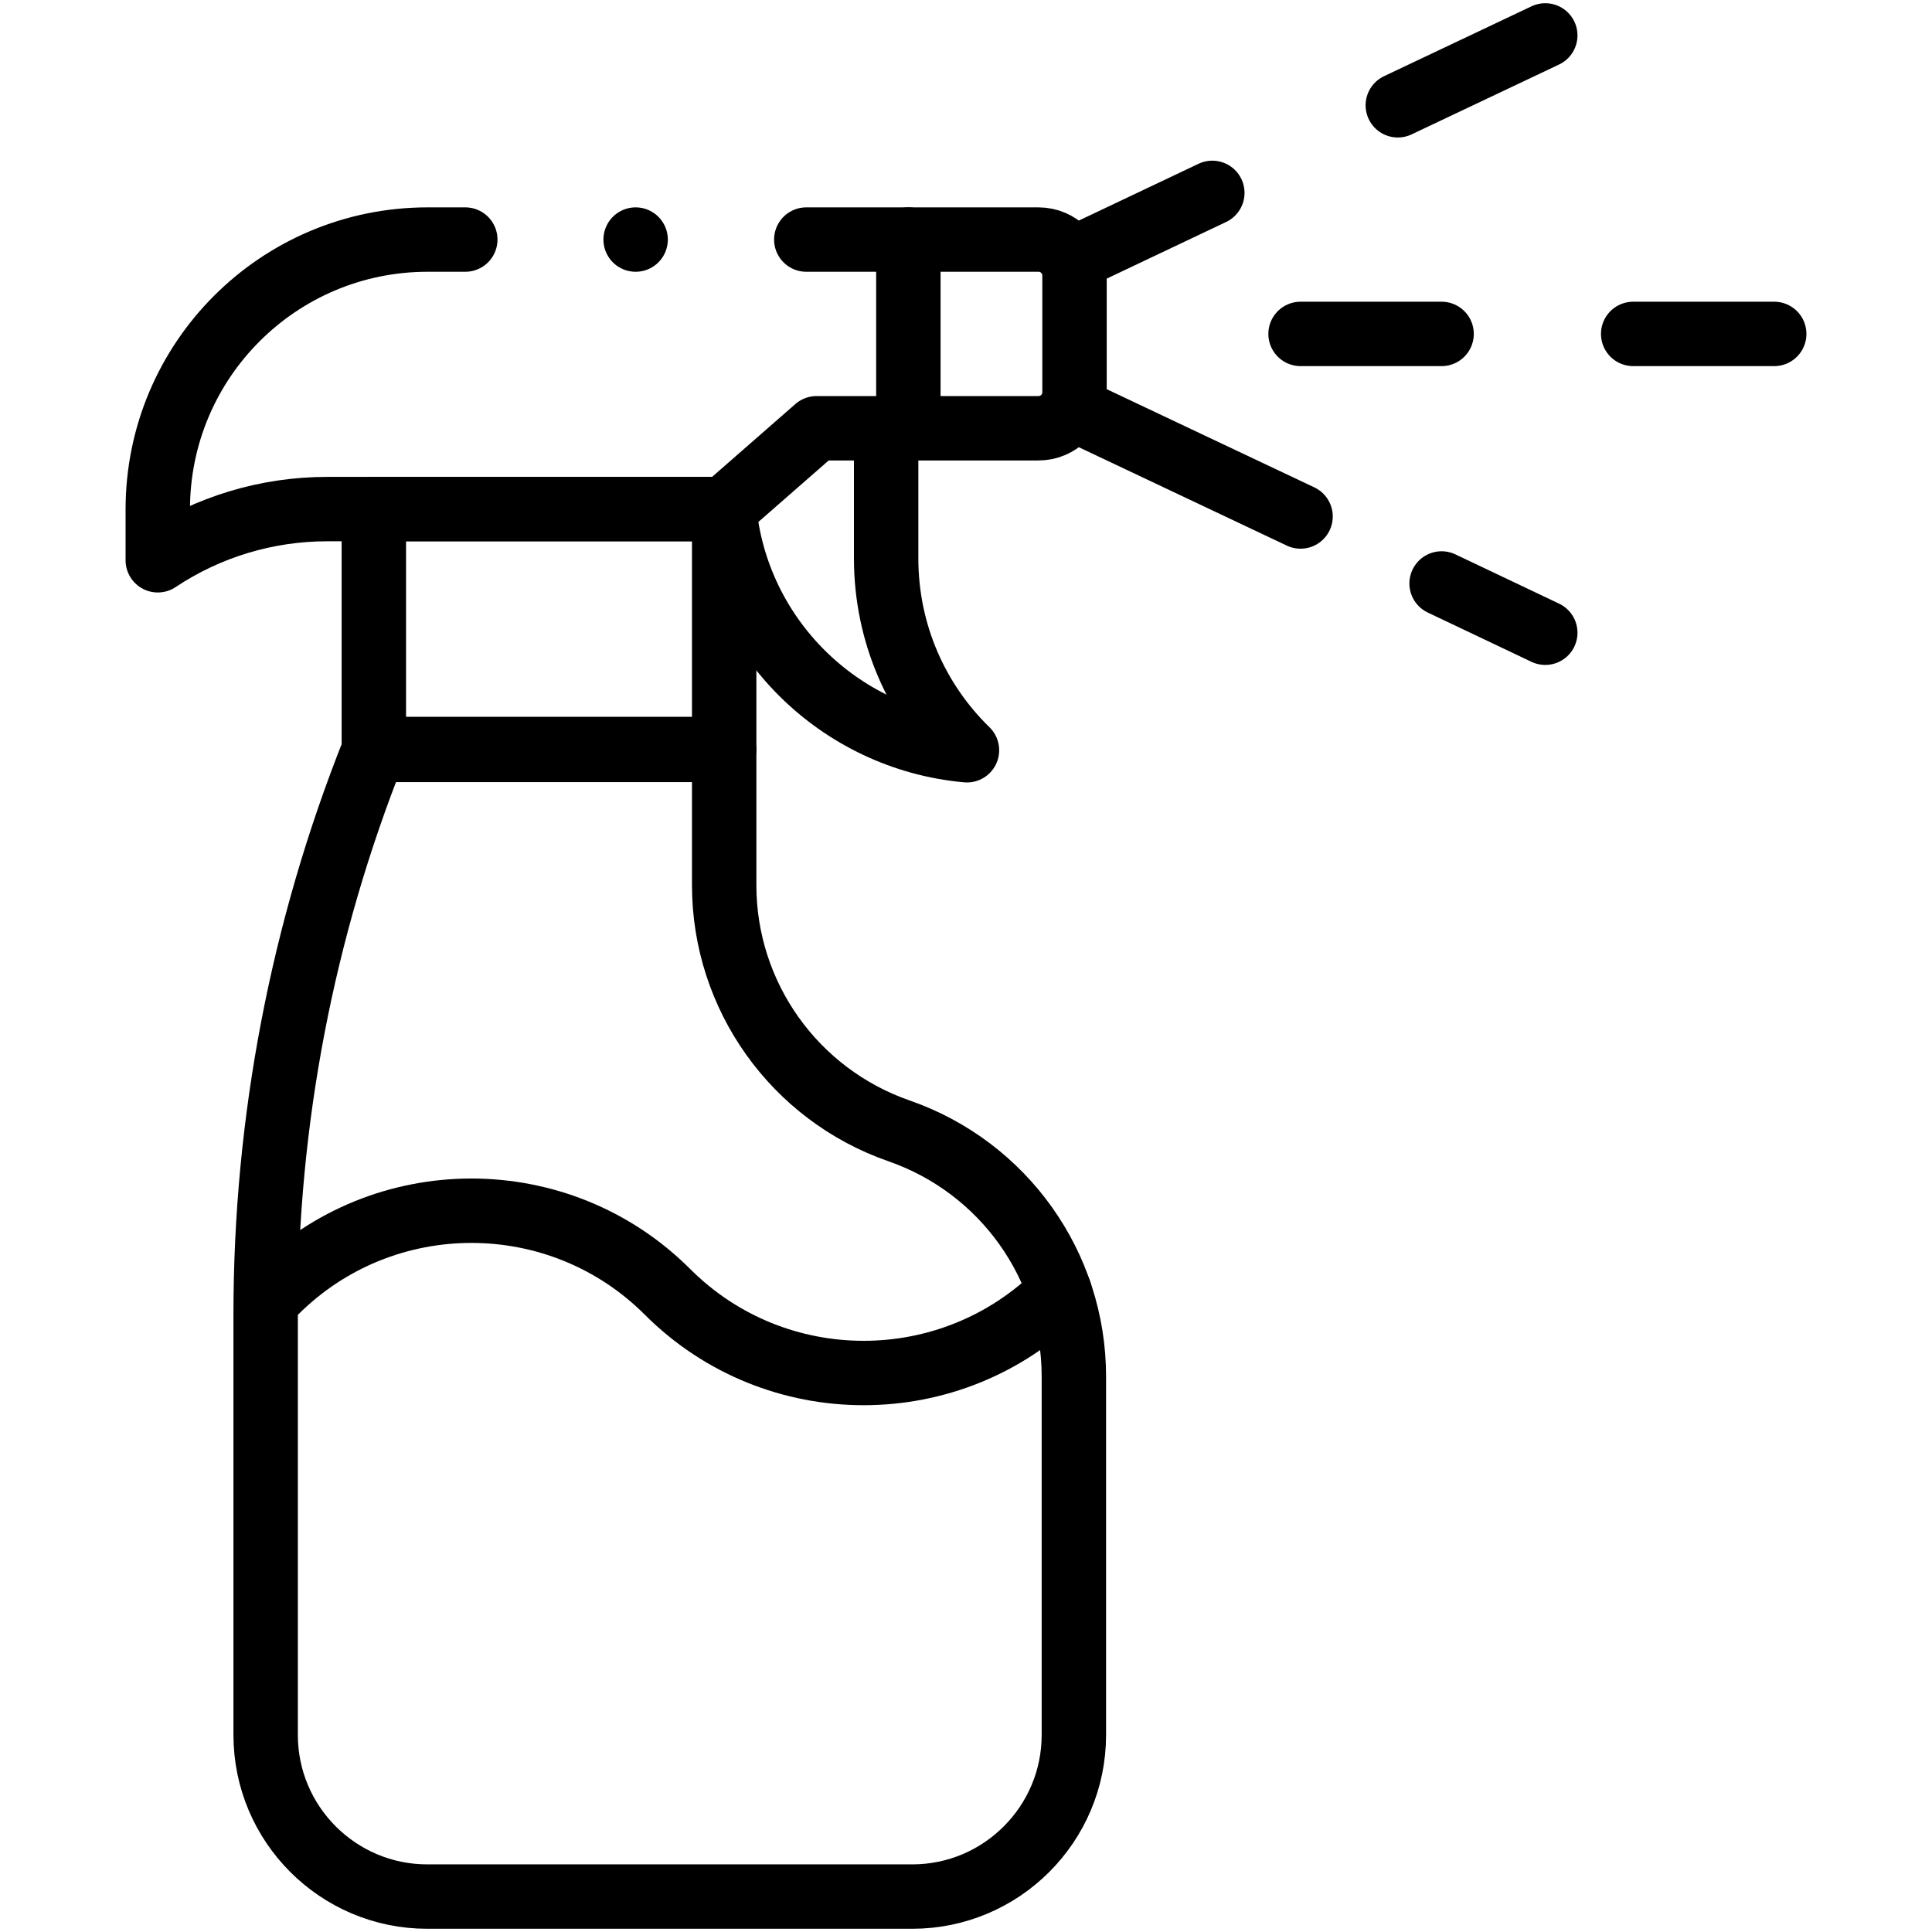 <?xml version="1.0" encoding="UTF-8"?> <svg xmlns:svgjs="http://svgjs.com/svgjs" xmlns="http://www.w3.org/2000/svg" xmlns:xlink="http://www.w3.org/1999/xlink" version="1.1" id="Capa_1" x="0px" y="0px" viewBox="0 0 600 600" style="enable-background:new 0 0 600 600;" xml:space="preserve"> <path d="M116.1,233L116.1,233c-22.2,55.7-33.6,115.1-33.6,175.1v130.7c0,27.7,22.5,50.2,50.2,50.2h86.4h-36.2h100.4 c27.7,0,50.2-22.5,50.2-50.2V427.5c0-34.4-21.8-65-54.3-76.3l0,0c-32.5-11.3-54.3-41.9-54.3-76.3v-42H116.1z" fill="none" stroke="#000000" stroke-width="20" stroke-linecap="round" stroke-linejoin="round" stroke-miterlimit="13.333"></path> <path d="M144.5,74.4h-11.7c-46.3,0-83.8,37.5-83.8,83.8V174c15.6-10.4,33.9-15.9,52.6-15.9h123.3l28.7-25.1h68.9 c6.2,0,11.2-5,11.2-11.2c0,0,0,0,0,0V85.6c0-6.2-5-11.2-11.2-11.2c0,0,0,0,0,0h-72.1" fill="none" stroke="#000000" stroke-width="20" stroke-linecap="round" stroke-linejoin="round" stroke-miterlimit="13.333"></path> <path d="M282.1,74.4V133" fill="none" stroke="#000000" stroke-width="20" stroke-linecap="round" stroke-linejoin="round" stroke-miterlimit="13.333"></path> <path d="M116.1,232.6h108.8v-74.5H116.1V232.6z" fill="none" stroke="#000000" stroke-width="20" stroke-linecap="round" stroke-linejoin="round" stroke-miterlimit="13.333"></path> <path d="M224.9,158c3.8,39.8,35.6,71.4,75.4,75c-15.5-15.1-25.1-36.2-25.1-59.6v-34.3" fill="none" stroke="#000000" stroke-width="20" stroke-linecap="round" stroke-linejoin="round" stroke-miterlimit="13.333"></path> <path d="M434.1,32.7L479.9,11" fill="none" stroke="#000000" stroke-width="20" stroke-linecap="round" stroke-linejoin="round" stroke-miterlimit="13.333"></path> <path d="M333.5,80.3l43-20.4" fill="none" stroke="#000000" stroke-width="20" stroke-linecap="round" stroke-linejoin="round" stroke-miterlimit="13.333"></path> <path d="M447.7,181.2l32.2,15.3" fill="none" stroke="#000000" stroke-width="20" stroke-linecap="round" stroke-linejoin="round" stroke-miterlimit="13.333"></path> <path d="M333.5,127.1l70.4,33.3" fill="none" stroke="#000000" stroke-width="20" stroke-linecap="round" stroke-linejoin="round" stroke-miterlimit="13.333"></path> <path d="M403.9,103.7h43.8" fill="none" stroke="#000000" stroke-width="20" stroke-linecap="round" stroke-linejoin="round" stroke-miterlimit="13.333"></path> <path d="M507.2,103.7h43.8" fill="none" stroke="#000000" stroke-width="20" stroke-linecap="round" stroke-linejoin="round" stroke-miterlimit="13.333"></path> <path d="M329.1,401.2c-33.6,33.6-88.2,33.6-121.8,0l0,0c-33.6-33.6-88.2-33.6-121.8,0" fill="none" stroke="#000000" stroke-width="20" stroke-linecap="round" stroke-linejoin="round" stroke-miterlimit="13.333"></path> <path d="M197.4,74.4L197.4,74.4" fill="none" stroke="#000000" stroke-width="20" stroke-linecap="round" stroke-linejoin="round" stroke-miterlimit="13.333"></path> </svg> 